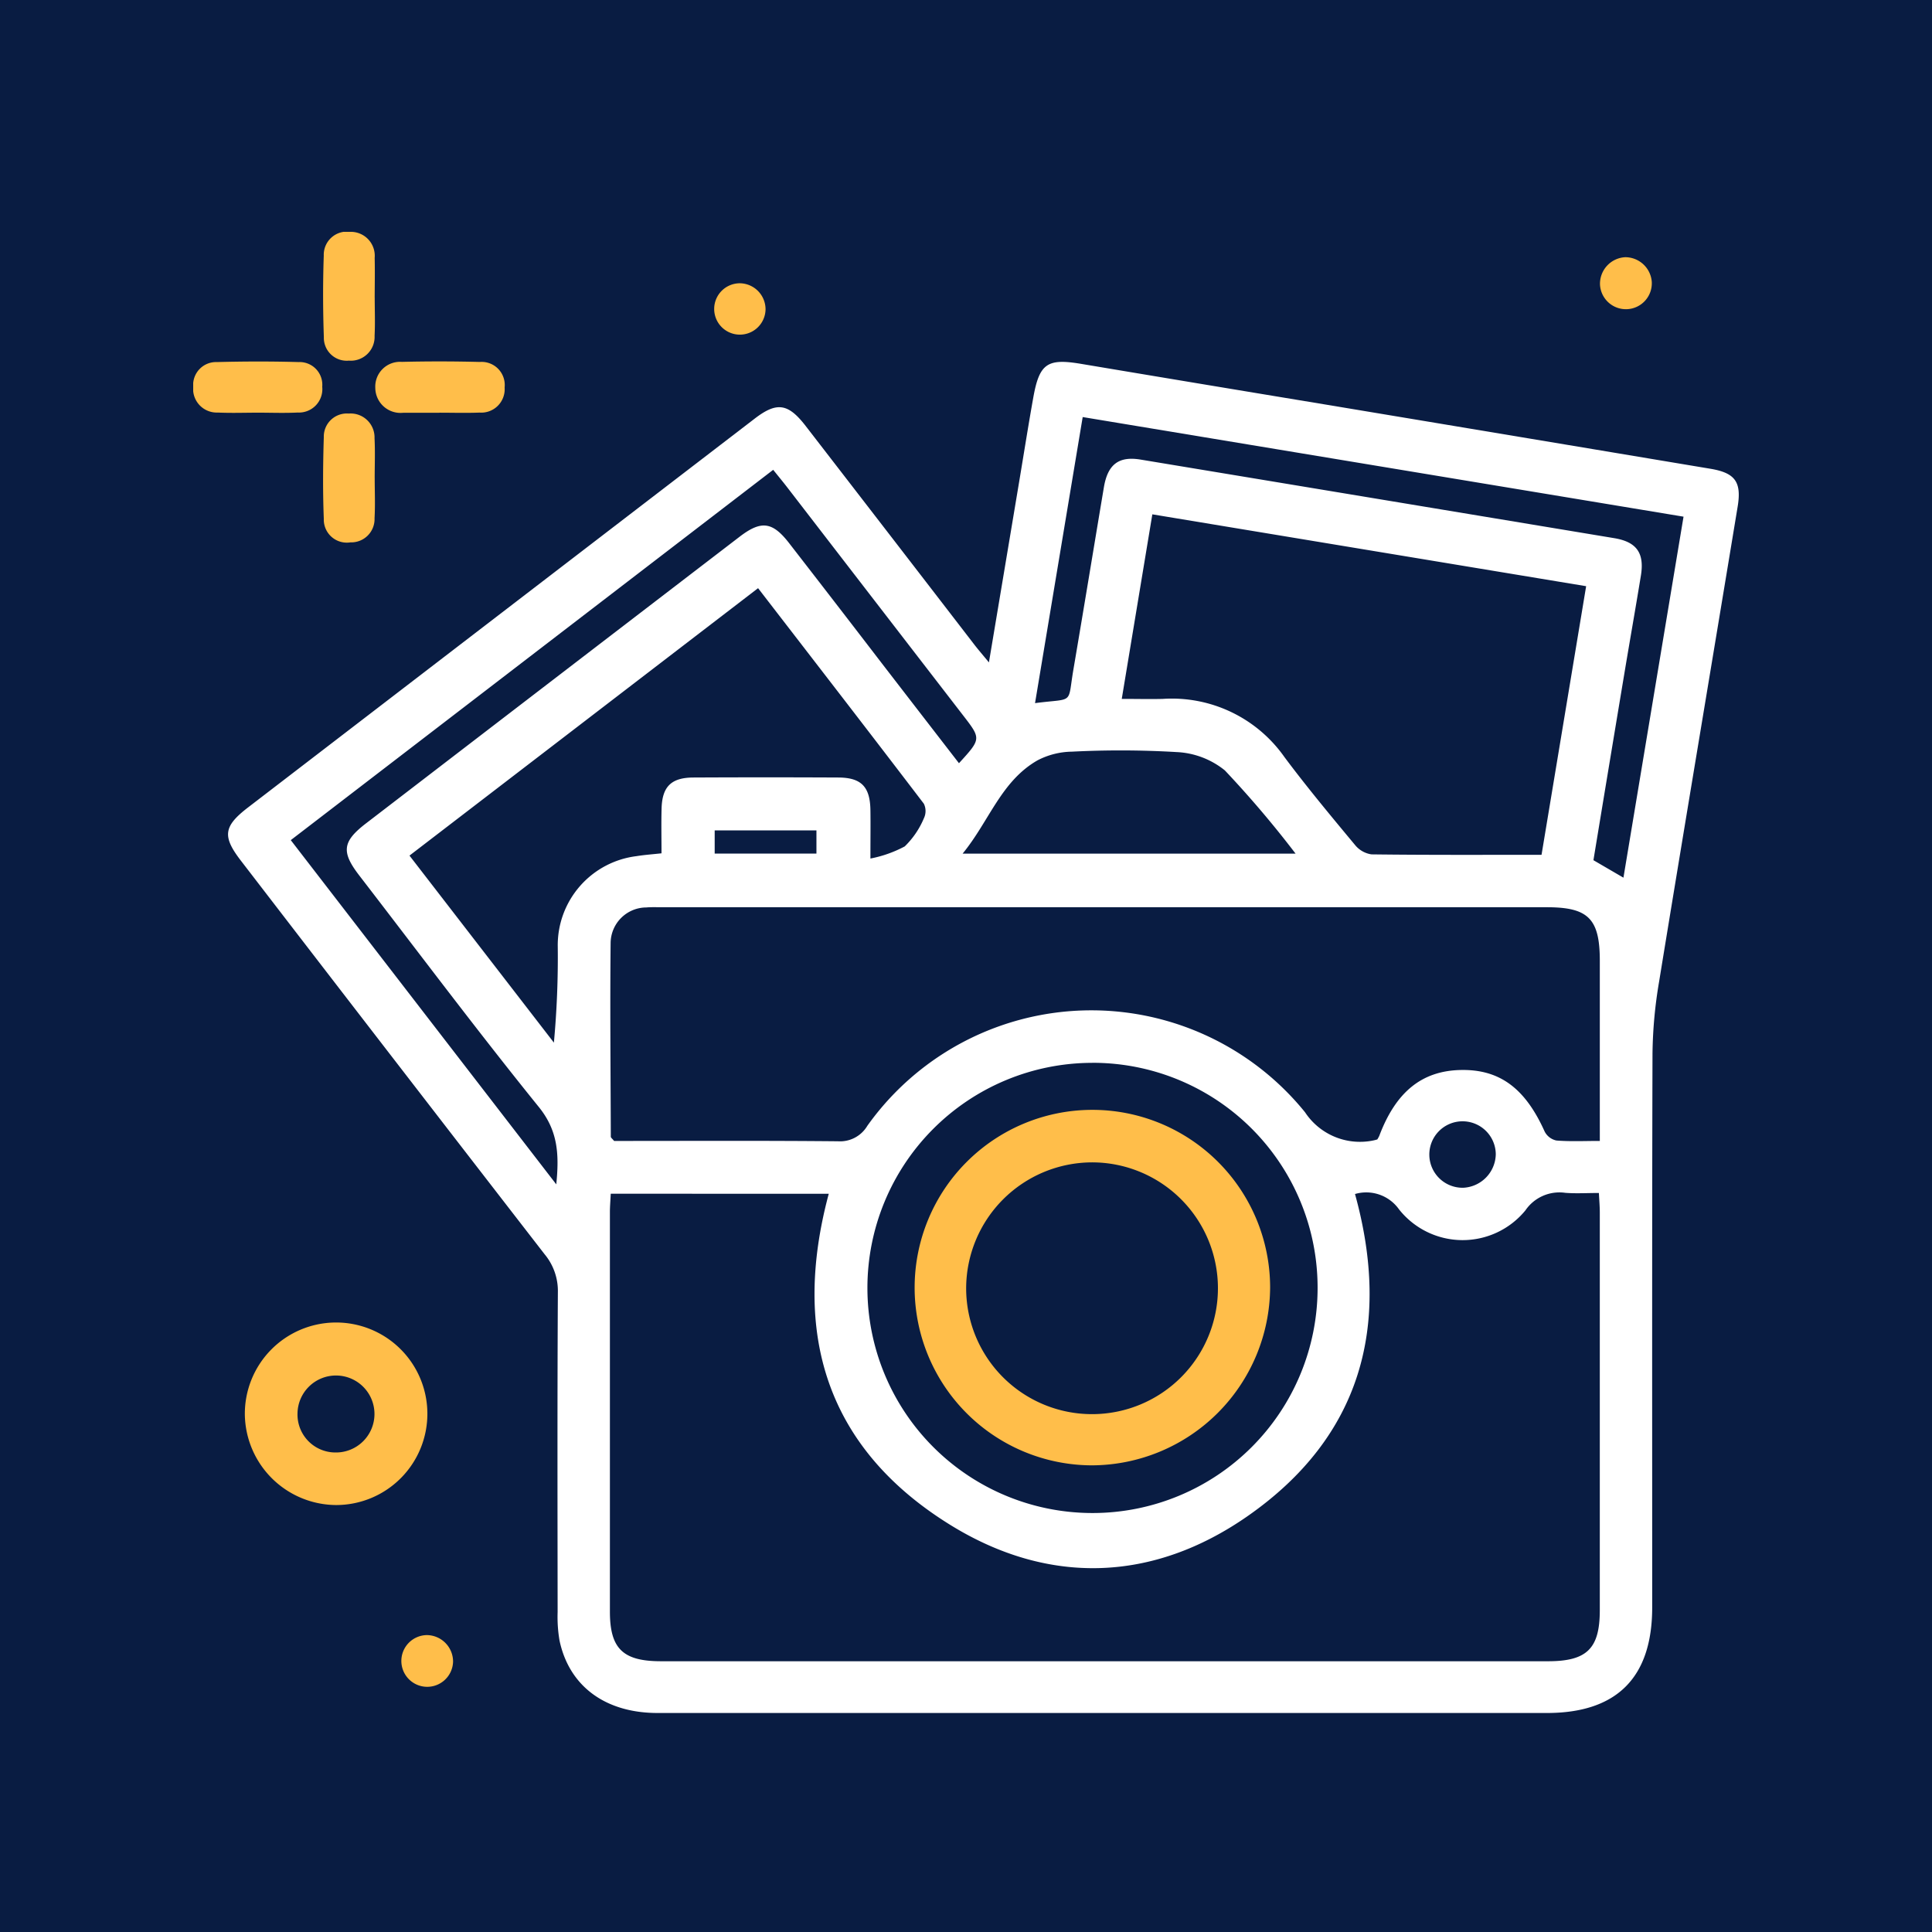 <svg xmlns="http://www.w3.org/2000/svg" xmlns:xlink="http://www.w3.org/1999/xlink" width="150" height="150" viewBox="0 0 150 150">
  <defs>
    <clipPath id="clip-path">
      <rect id="Rectangle_174" data-name="Rectangle 174" width="120" height="115" fill="none"/>
    </clipPath>
  </defs>
  <g id="Group_190" data-name="Group 190" transform="translate(-1089 -1300)">
    <rect id="Rectangle_170" data-name="Rectangle 170" width="150" height="150" transform="translate(1089 1300)" fill="#091c42"/>
    <g id="Group_189" data-name="Group 189" transform="translate(1104 1318)">
      <g id="Group_188" data-name="Group 188" clip-path="url(#clip-path)">
        <path id="Path_1221" data-name="Path 1221" d="M65.913,48.9c.828-4.944,1.6-9.552,2.37-14.161.357-2.136.693-4.275,1.075-6.407.473-2.638,1.089-3.048,3.685-2.614Q82.6,27.32,92.165,28.9q14.889,2.48,29.776,4.968c1.91.321,2.423,1.026,2.1,2.958-2.026,12.286-4.089,24.566-6.095,36.856a35.362,35.362,0,0,0-.513,5.571c-.042,14.338-.022,28.677-.024,43.015,0,5.447-2.744,8.2-8.178,8.2q-34.524,0-69.047,0c-4.051,0-6.862-2.078-7.611-5.633a10.813,10.813,0,0,1-.146-2.2c-.009-8.278-.028-16.556.019-24.833a4.455,4.455,0,0,0-1.025-2.945Q19.605,79.6,7.84,64.3c-1.463-1.9-1.359-2.672.562-4.147q19.663-15.094,39.33-30.183c1.708-1.31,2.587-1.193,3.95.571q6.557,8.484,13.1,16.982c.294.382.612.747,1.134,1.381M36.551,90.152c-.026.55-.065.984-.065,1.419q0,15.514,0,31.028c0,2.878,1.014,3.851,3.965,3.852q34.434,0,68.868,0c3.025,0,4.021-.983,4.022-3.961q0-15.44,0-30.881c0-.474-.043-.949-.07-1.514-.947,0-1.783.053-2.609-.012a3.193,3.193,0,0,0-3.094,1.359,6.3,6.3,0,0,1-9.813-.072,3.115,3.115,0,0,0-3.42-1.195c2.835,10.248.456,18.889-8.358,25.022-7.338,5.105-15.414,5.378-23.013.7-9.661-5.953-12.4-14.886-9.486-25.74Zm76.791-4.1V84.476q0-6.208,0-12.415c0-3.251-.889-4.151-4.1-4.151H40.5c-.395,0-.792-.017-1.185.016a2.784,2.784,0,0,0-2.773,2.732c-.054,5.023,0,10.046.014,15.069,0,.075.113.15.256.328,5.739,0,11.56-.029,17.381.026a2.463,2.463,0,0,0,2.279-1.2,21.349,21.349,0,0,1,33.983-1.054,5.11,5.11,0,0,0,5.2,2.21,3.456,3.456,0,0,0,.412-.1,2.3,2.3,0,0,0,.152-.276c1.287-3.41,3.3-5.044,6.3-5.114,3.037-.071,5.027,1.408,6.543,4.783a1.337,1.337,0,0,0,.908.691c1.067.087,2.146.033,3.381.033m-4.533-22.217c1.167-7.028,2.306-13.888,3.463-20.853L78.6,37.405,76.226,51.734c1.227,0,2.209.027,3.188,0a10.681,10.681,0,0,1,9.447,4.523c1.739,2.328,3.6,4.563,5.46,6.8a2.023,2.023,0,0,0,1.291.748c4.339.055,8.679.034,13.2.034M20.925,63.9,32.137,78.421a71.631,71.631,0,0,0,.3-7.452,6.967,6.967,0,0,1,6.114-7.026c.613-.1,1.235-.142,1.941-.22,0-1.226-.025-2.353.006-3.478.046-1.7.75-2.4,2.47-2.407q5.626-.027,11.253,0c1.782.008,2.463.717,2.491,2.53.017,1.118,0,2.238,0,3.761a9.485,9.485,0,0,0,2.664-.942,6.6,6.6,0,0,0,1.485-2.178,1.3,1.3,0,0,0,0-1.136c-4.239-5.559-8.516-11.089-12.871-16.735L20.925,63.9m53,16.091A17.476,17.476,0,1,0,91.431,97.463,17.457,17.457,0,0,0,73.922,79.988m-41.6,9.435c.239-2.371.118-4.178-1.352-6-4.769-5.9-9.322-11.98-13.954-17.993-1.4-1.823-1.3-2.624.546-4.041Q32.052,50.263,46.553,39.146c1.679-1.287,2.551-1.175,3.846.494q3.625,4.673,7.225,9.366,2.974,3.855,5.963,7.722c1.733-1.9,1.728-1.892.312-3.726q-6.821-8.838-13.636-17.68c-.346-.449-.708-.885-1.1-1.373L11.709,62.7,32.32,89.423m37.173-37.36c3.1-.407,2.5.174,2.984-2.64.8-4.7,1.572-9.413,2.361-14.119.3-1.783,1.158-2.43,2.85-2.15q18.386,3.047,36.771,6.1c1.74.289,2.358,1.151,2.072,2.909-.412,2.525-.858,5.043-1.278,7.567q-1.21,7.265-2.407,14.527l2.33,1.357,4.666-28.028L73.193,29.852c-1.254,7.528-2.465,14.8-3.7,22.21M89.72,63.747a80.574,80.574,0,0,0-5.49-6.462,6.409,6.409,0,0,0-3.741-1.422,74.061,74.061,0,0,0-8.137-.032,5.935,5.935,0,0,0-2.681.682c-2.819,1.622-3.737,4.715-5.8,7.234ZM105.265,87.08a2.58,2.58,0,1,0-2.5,2.608,2.655,2.655,0,0,0,2.5-2.608M44.621,63.744h7.9v-1.8h-7.9Z" transform="translate(-4.133 -15.472)" fill="#fff"/>
        <path id="Path_1222" data-name="Path 1222" d="M10.13,221.646a7.086,7.086,0,1,1,7.108,7,7.13,7.13,0,0,1-7.108-7m7.048,2.919a2.988,2.988,0,1,0-2.96-3.017,2.946,2.946,0,0,0,2.96,3.017" transform="translate(-6.12 -129.795)" fill="#ffbe4a"/>
        <path id="Path_1223" data-name="Path 1223" d="M40.694,29.461c-.937,0-1.874,0-2.811,0a1.959,1.959,0,0,1-2.174-1.928,1.924,1.924,0,0,1,2.057-2.023q3.031-.073,6.065.006a1.794,1.794,0,0,1,1.919,1.977,1.821,1.821,0,0,1-1.95,1.954c-1.034.042-2.071.009-3.107.009v0" transform="translate(-21.571 -15.414)" fill="#ffbe4a"/>
        <path id="Path_1224" data-name="Path 1224" d="M29.486,40.746c0,1.033.046,2.069-.012,3.1A1.811,1.811,0,0,1,27.6,45.727,1.787,1.787,0,0,1,25.534,43.9c-.082-2.112-.065-4.23,0-6.342a1.791,1.791,0,0,1,1.93-1.832,1.86,1.86,0,0,1,2.009,1.919c.054,1.03.011,2.066.012,3.1" transform="translate(-15.394 -21.618)" fill="#ffbe4a"/>
        <path id="Path_1225" data-name="Path 1225" d="M5.012,29.466c-1.035,0-2.072.039-3.1-.01A1.837,1.837,0,0,1,0,27.45a1.779,1.779,0,0,1,1.84-1.913c2.117-.055,4.238-.06,6.355,0a1.762,1.762,0,0,1,1.823,1.918,1.818,1.818,0,0,1-1.9,2c-1.032.052-2.069.011-3.1.01" transform="translate(0 -15.426)" fill="#ffbe4a"/>
        <path id="Path_1226" data-name="Path 1226" d="M29.489,5.122c0,.983.04,1.969-.01,2.95A1.849,1.849,0,0,1,27.484,10,1.776,1.776,0,0,1,25.54,8.188c-.073-2.111-.08-4.228-.007-6.339A1.8,1.8,0,0,1,27.586,0a1.859,1.859,0,0,1,1.9,2.021c.024,1.032.005,2.065,0,3.1" transform="translate(-15.396 0)" fill="#ffbe4a"/>
        <path id="Path_1227" data-name="Path 1227" d="M106.189,12.136a1.994,1.994,0,1,1-1.942-2.024,2.024,2.024,0,0,1,1.942,2.024" transform="translate(-61.752 -6.118)" fill="#ffbe4a"/>
        <path id="Path_1228" data-name="Path 1228" d="M277.926,4.986a2.068,2.068,0,0,1,2.057,1.9,2.013,2.013,0,1,1-4.019.237,2.066,2.066,0,0,1,1.962-2.137" transform="translate(-166.74 -3.017)" fill="#ffbe4a"/>
        <path id="Path_1229" data-name="Path 1229" d="M44.847,277.94a2.008,2.008,0,1,1-2.03-2.064,2.057,2.057,0,0,1,2.03,2.064" transform="translate(-24.671 -166.928)" fill="#ffbe4a"/>
        <path id="Path_1230" data-name="Path 1230" d="M155.187,200.227a13.8,13.8,0,1,1,13.825-13.834,13.888,13.888,0,0,1-13.825,13.834m-9.775-13.742a9.774,9.774,0,1,0,9.762-9.781,9.8,9.8,0,0,0-9.762,9.781" transform="translate(-85.4 -104.458)" fill="#ffbe4a"/>
      </g>
    </g>
  </g>
</svg>
